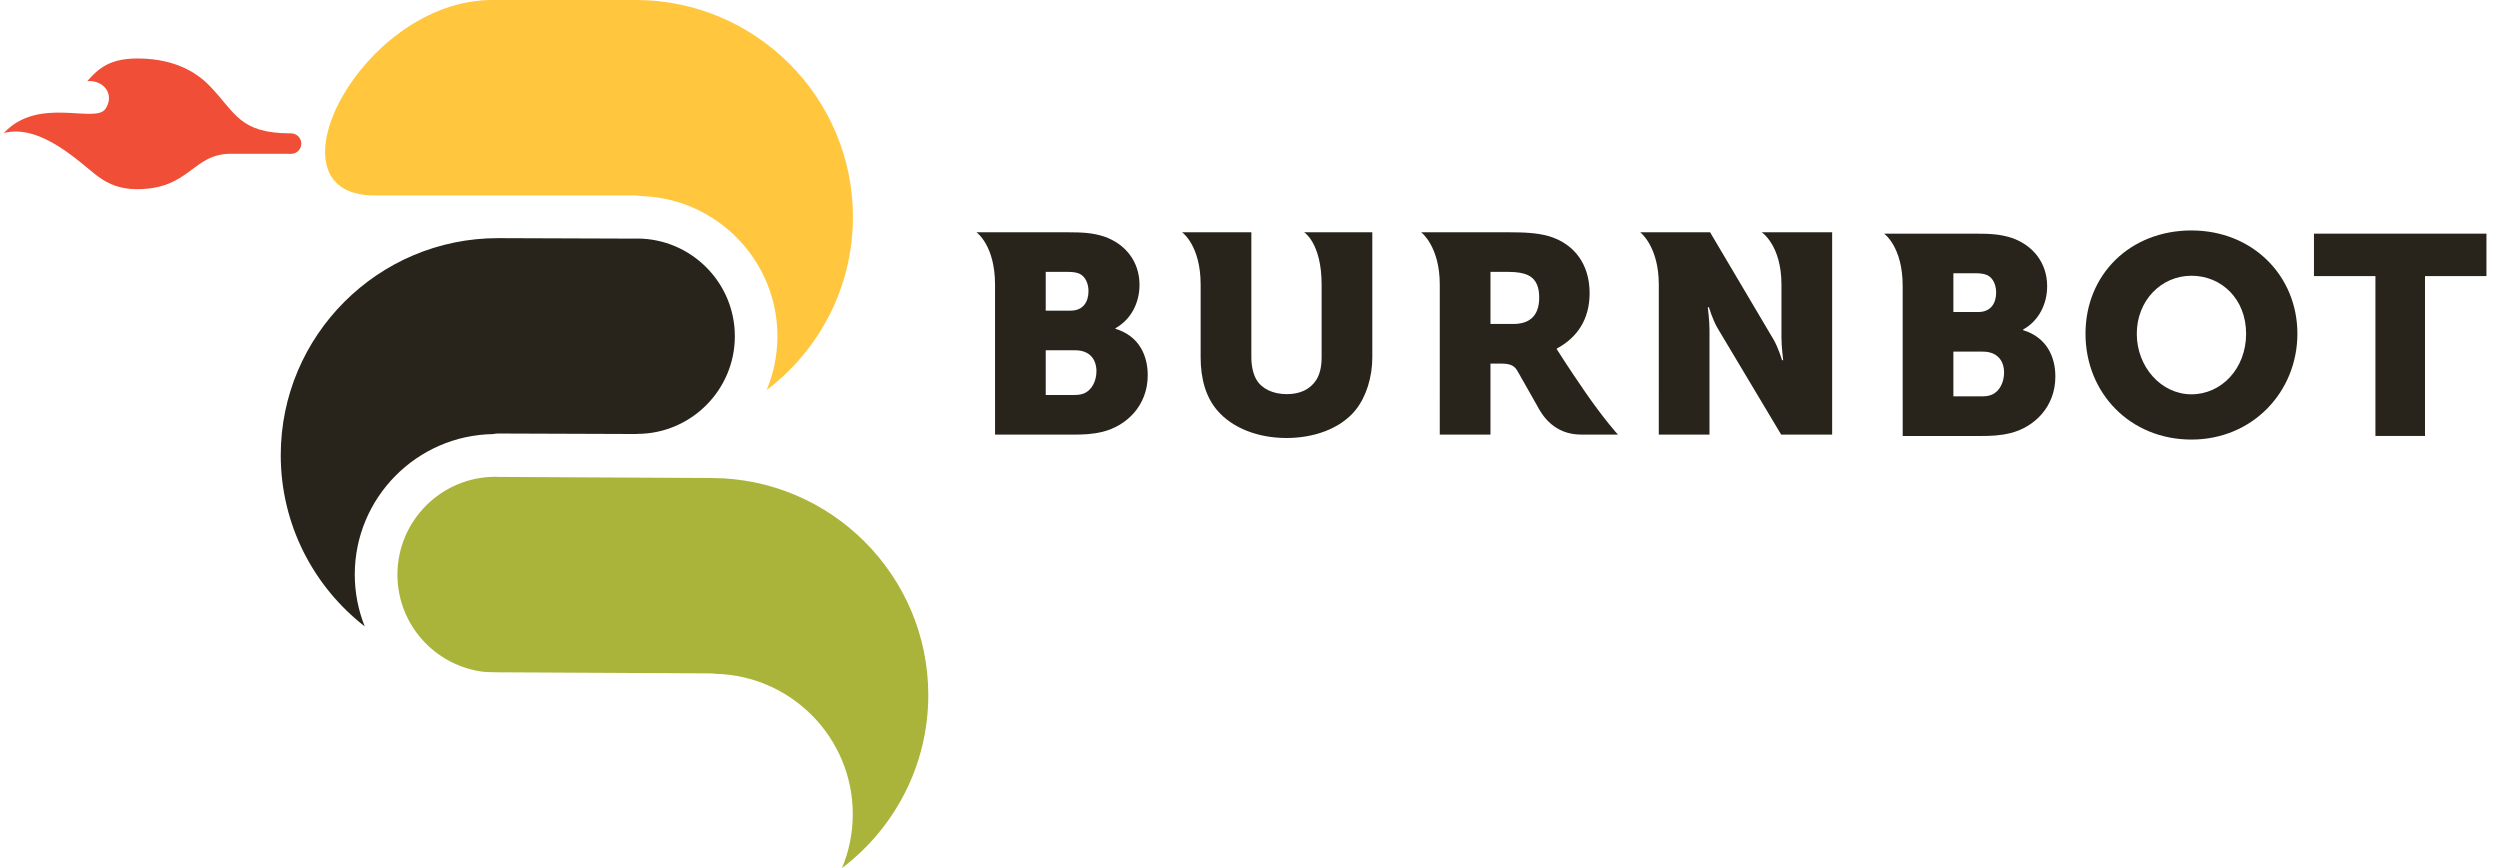 <?xml version="1.0" encoding="UTF-8"?> <svg xmlns="http://www.w3.org/2000/svg" width="144" height="50" viewBox="0 0 144 50" fill="none"><path d="M57.314 22.913V16.394C57.314 14.12 56.243 13.379 56.243 13.379H61.459C62.373 13.379 62.943 13.412 63.596 13.624C64.82 14.047 65.636 15.058 65.636 16.411C65.636 17.421 65.162 18.399 64.249 18.905V18.938C65.636 19.361 66.109 20.503 66.109 21.611C66.109 23.371 64.885 24.528 63.514 24.871C62.895 25.018 62.405 25.034 61.769 25.034H57.315V22.916L57.314 22.913ZM61.67 17.893C62.388 17.893 62.697 17.388 62.697 16.768C62.697 16.361 62.534 15.921 62.159 15.758C61.947 15.676 61.751 15.66 61.441 15.66H60.234V17.893H61.67ZM61.915 22.75C62.127 22.75 62.306 22.717 62.453 22.653C62.91 22.457 63.155 21.919 63.155 21.382C63.155 20.697 62.763 20.176 61.931 20.176H60.234V22.751H61.915V22.75Z" fill="#29241B"></path><path d="M69.157 16.394C69.157 14.12 68.086 13.379 68.086 13.379H72.078V20.584C72.078 21.105 72.192 21.561 72.372 21.871C72.682 22.392 73.318 22.702 74.118 22.702C74.868 22.702 75.456 22.441 75.815 21.887C76.027 21.545 76.125 21.122 76.125 20.584V16.394C76.125 13.994 75.117 13.38 75.117 13.38H79.045V20.584C79.045 21.741 78.686 22.866 78.082 23.616C77.185 24.724 75.635 25.229 74.101 25.229C72.437 25.229 70.984 24.642 70.136 23.664C69.451 22.882 69.157 21.806 69.157 20.584V16.395L69.157 16.394Z" fill="#29241B"></path><path d="M82.931 22.913V16.394C82.931 14.183 81.86 13.379 81.86 13.379H86.896C87.777 13.379 88.56 13.412 89.229 13.607C90.632 14.031 91.562 15.172 91.562 16.884C91.562 18.415 90.828 19.459 89.669 20.078V20.111C89.669 20.111 90.298 21.116 91.297 22.565C92.422 24.195 93.194 25.033 93.194 25.033H91.086C89.527 25.033 88.841 23.958 88.514 23.323L87.45 21.447C87.254 21.072 87.041 20.942 86.438 20.942H85.851V25.033H82.93V22.914L82.931 22.913ZM87.173 18.66C88.087 18.66 88.658 18.203 88.658 17.144C88.658 16.606 88.528 16.101 88.022 15.856C87.761 15.726 87.386 15.661 86.896 15.661H85.852V18.66H87.173Z" fill="#29241B"></path><path d="M95.547 22.913V16.394C95.547 14.183 94.476 13.379 94.476 13.379H98.501L102.156 19.556C102.433 20.029 102.645 20.746 102.645 20.746H102.71C102.71 20.746 102.612 19.964 102.612 19.442V16.394C102.612 14.12 101.475 13.379 101.475 13.379H105.532V25.033H102.595L98.924 18.888C98.647 18.415 98.435 17.698 98.435 17.698H98.369C98.369 17.698 98.467 18.481 98.467 19.002V25.033H95.546V22.914L95.547 22.913Z" fill="#29241B"></path><path d="M126.227 13.274C129.752 13.274 132.33 15.882 132.33 19.223C132.33 22.564 129.752 25.319 126.227 25.319C122.703 25.319 120.125 22.646 120.125 19.223C120.125 15.801 122.703 13.274 126.227 13.274ZM126.227 22.712C127.973 22.712 129.376 21.212 129.376 19.224C129.376 17.236 127.973 15.883 126.227 15.883C124.482 15.883 123.079 17.317 123.079 19.224C123.079 21.131 124.482 22.712 126.227 22.712Z" fill="#29241B"></path><path d="M136.824 15.903H133.284V13.458H143.22V15.903H139.68V25.111H136.825V15.903H136.824Z" fill="#29241B"></path><path d="M109.594 22.992V16.472C109.594 14.198 108.523 13.458 108.523 13.458H113.739C114.653 13.458 115.224 13.491 115.876 13.702C117.1 14.126 117.916 15.137 117.916 16.489C117.916 17.5 117.443 18.478 116.529 18.983V19.016C117.916 19.44 118.389 20.581 118.389 21.689C118.389 23.45 117.165 24.607 115.795 24.949C115.175 25.096 114.685 25.113 114.049 25.113H109.595V22.994L109.594 22.992ZM113.951 17.972C114.669 17.972 114.978 17.467 114.978 16.847C114.978 16.439 114.815 15.999 114.44 15.837C114.227 15.755 114.032 15.739 113.722 15.739H112.515V17.972H113.951ZM114.195 22.829C114.407 22.829 114.587 22.796 114.734 22.731C115.191 22.536 115.435 21.998 115.435 21.46C115.435 20.776 115.044 20.254 114.212 20.254H112.515V22.829H114.195V22.829Z" fill="#29241B"></path><path d="M36.923 11.294C36.824 11.269 36.722 11.255 36.616 11.255C36.616 11.255 28.063 11.255 21.553 11.255C15.043 11.255 20.813 0 28.359 0C35.906 0 36.616 0 36.616 0C43.516 0 49.129 5.607 49.129 12.499C49.129 16.564 47.177 20.181 44.16 22.465C44.558 21.511 44.779 20.464 44.779 19.367C44.779 14.99 41.276 11.416 36.923 11.294Z" fill="#FFC63E"></path><path d="M20.435 33.092C20.435 34.147 20.639 35.155 21.008 36.08C18.066 33.791 16.171 30.221 16.171 26.217C16.171 19.324 21.784 13.717 28.684 13.717L36.621 13.745C36.65 13.745 36.678 13.742 36.706 13.74C39.806 13.747 42.327 16.268 42.327 19.366C42.327 22.469 39.8 24.992 36.694 24.992V24.998C36.668 24.998 36.642 24.999 36.616 24.999L28.679 24.971C28.586 24.971 28.496 24.983 28.409 25.003C24 25.071 20.435 28.673 20.435 33.093L20.435 33.092Z" fill="#29241B"></path><path d="M41.204 38.812C41.124 38.796 41.041 38.787 40.956 38.787L28.66 38.724C28.393 38.724 28.129 38.714 27.866 38.697C25.069 38.364 22.892 35.982 22.892 33.1C22.892 29.992 25.424 27.463 28.535 27.463V27.46C28.584 27.467 28.634 27.47 28.684 27.47L40.981 27.533C47.87 27.547 53.469 33.149 53.469 40.033C53.469 44.098 51.516 47.716 48.499 50C48.899 49.043 49.12 47.995 49.12 46.895C49.12 42.496 45.585 38.907 41.204 38.812Z" fill="#AAB43A"></path><path d="M16.788 8.86C16.773 8.861 16.765 8.861 16.765 8.861C16.64 8.861 14.834 8.857 13.302 8.857C11.071 8.857 10.951 10.897 7.88 10.897C6.953 10.897 6.274 10.618 5.674 10.185C4.727 9.501 2.397 7.092 0.22 7.663C2.206 5.515 5.472 7.146 6.07 6.276C6.597 5.512 6.07 4.618 5.031 4.668C5.706 3.89 6.385 3.369 7.915 3.369C9.686 3.369 11.086 3.921 12.077 4.948C13.583 6.508 13.785 7.682 16.764 7.682C17.09 7.682 17.354 7.946 17.354 8.271C17.354 8.597 17.102 8.848 16.787 8.86H16.788Z" fill="#F04E36"></path></svg> 